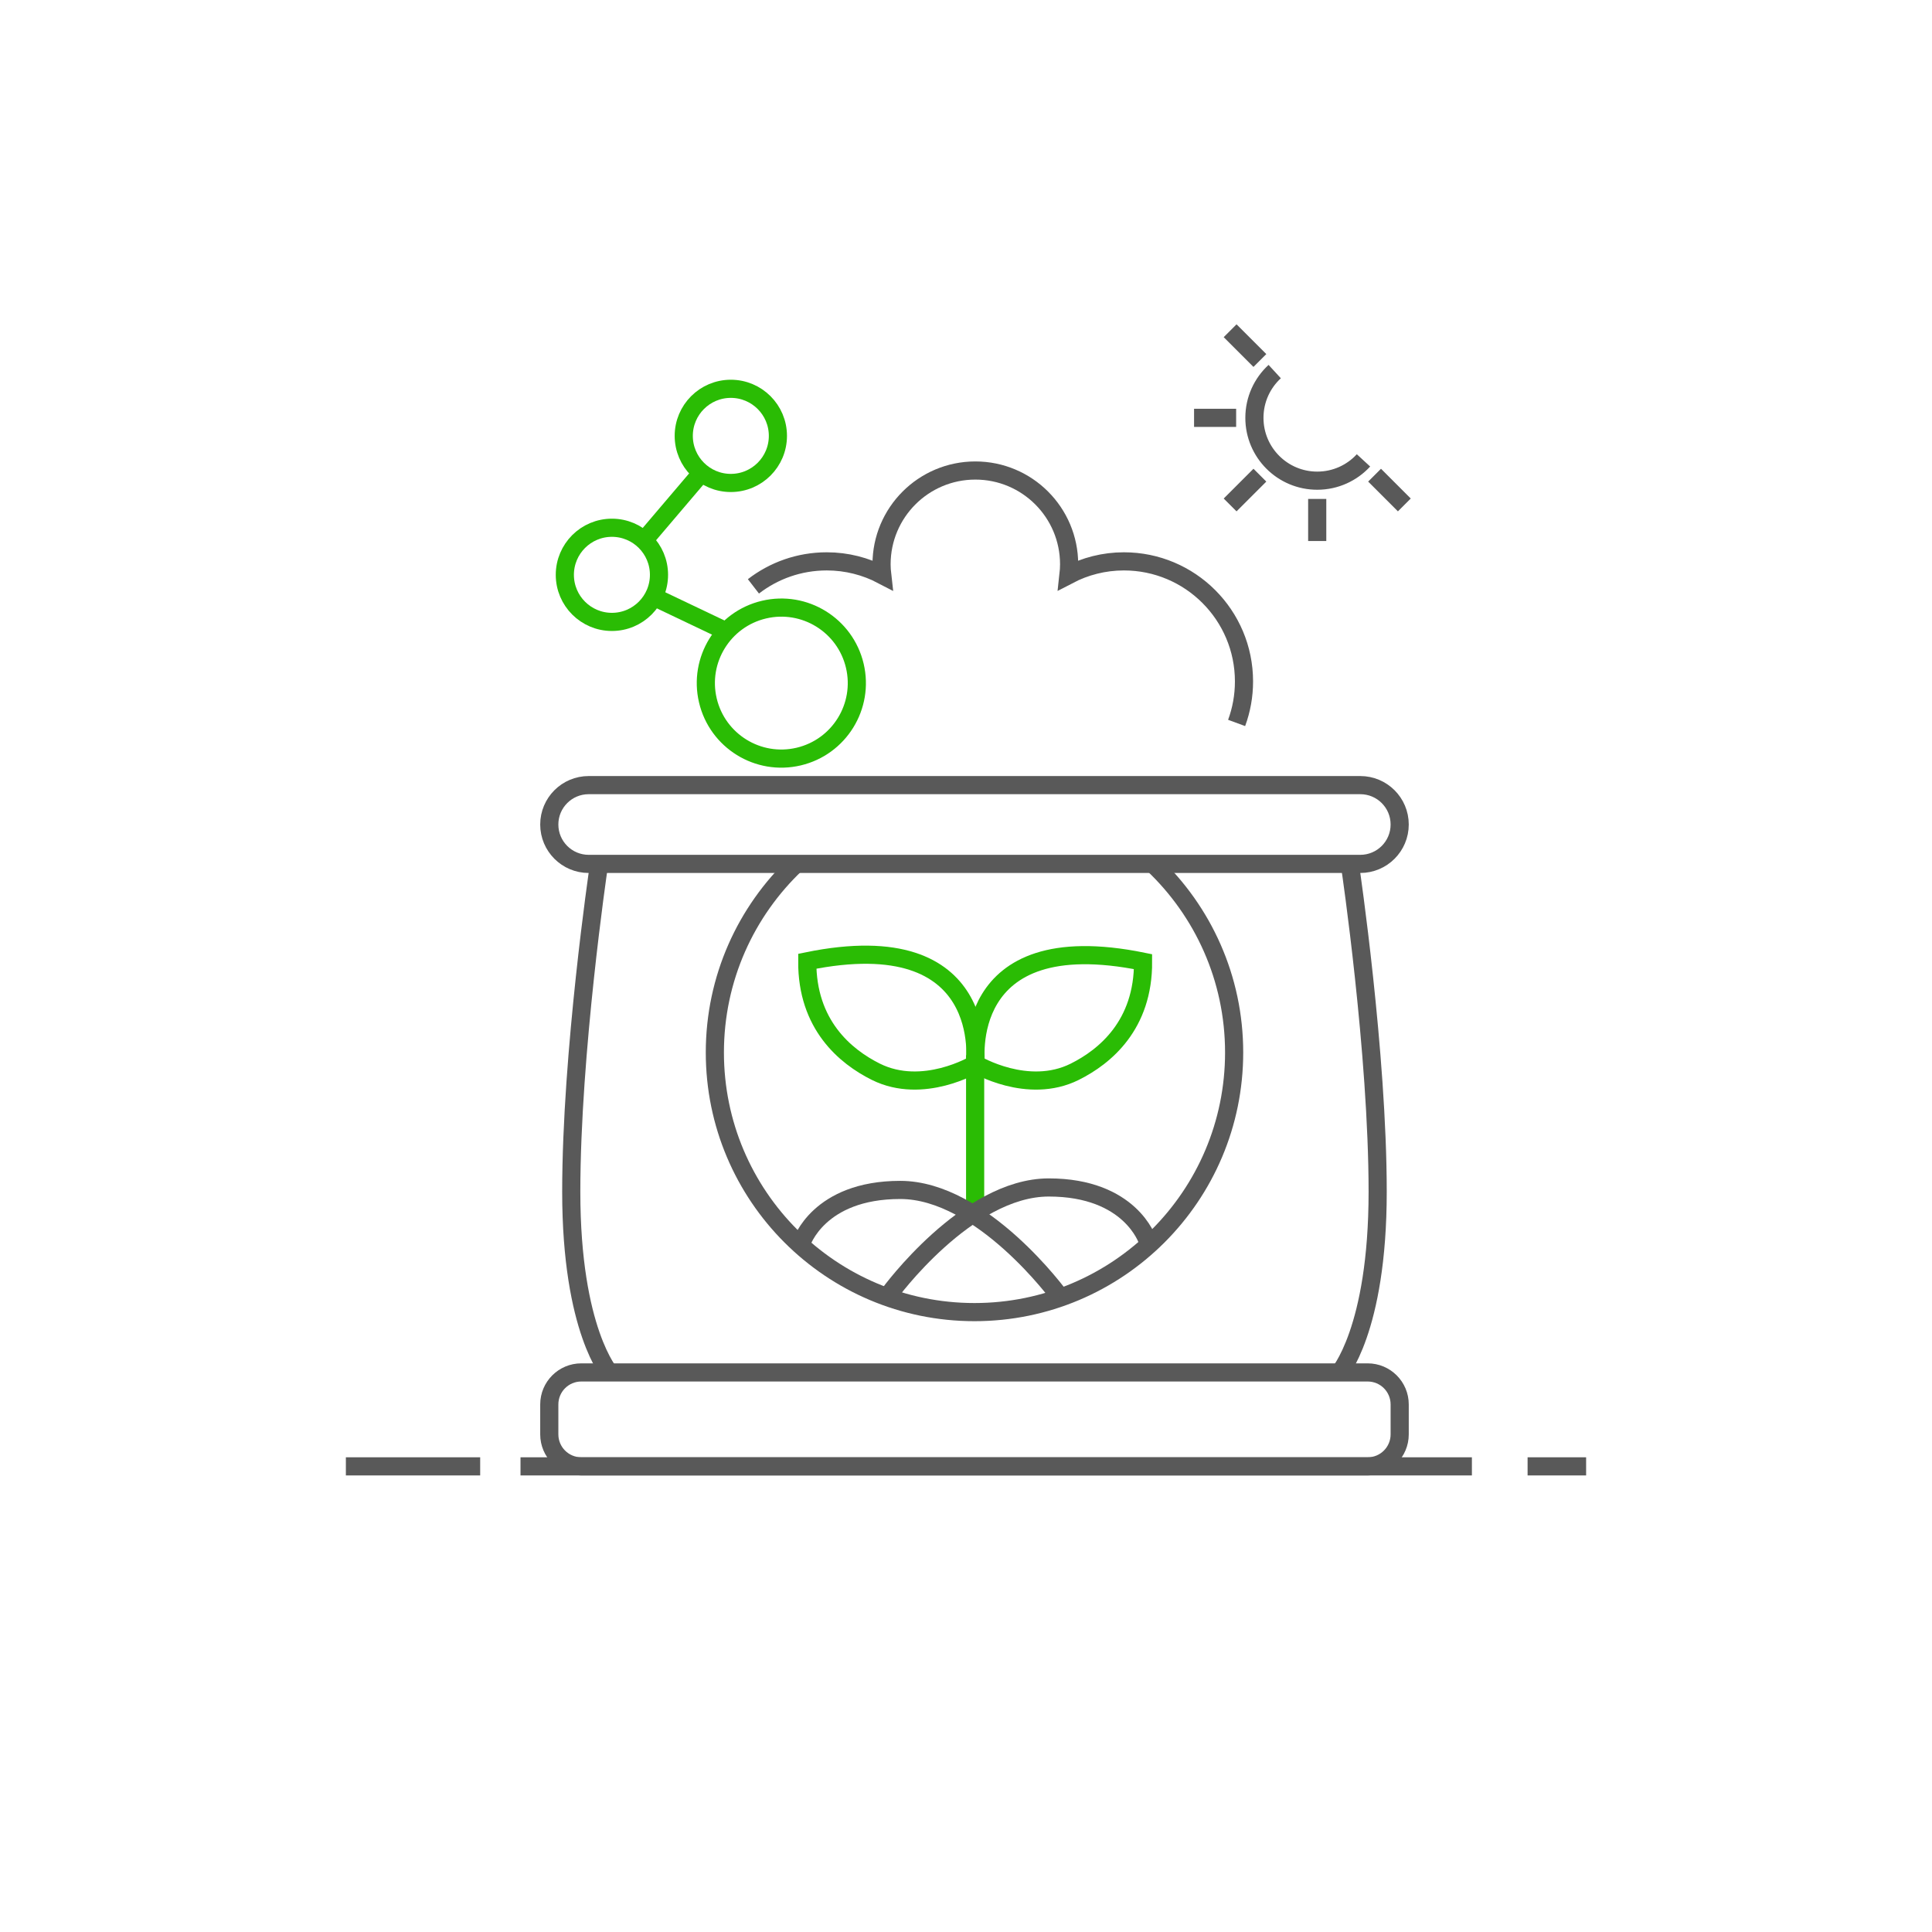 <svg xmlns="http://www.w3.org/2000/svg" xmlns:xlink="http://www.w3.org/1999/xlink" width="170.315" height="170.314" viewBox="0 0 170.315 170.314" fill="none">
<path    stroke="rgba(89, 89, 89, 1)" stroke-width="1.6"    d="M134.664 129.267L139.824 129.267">
</path>
<path    stroke="rgba(89, 89, 89, 1)" stroke-width="1.6"    d="M45.885 129.267L129.755 129.267">
</path>
<path    stroke="rgba(89, 89, 89, 1)" stroke-width="1.6"    d="M30.49 129.267L42.33 129.267">
</path>
<path    stroke="rgba(42, 188, 4, 1)" stroke-width="1.6"    d="M85.963 106.574L85.963 96.405L85.963 93.019">
</path>
<path    stroke="rgba(89, 89, 89, 1)" stroke-width="1.6"    d="M66.418 51.691C68.207 50.309 70.449 49.487 72.883 49.487C74.648 49.487 76.308 49.925 77.771 50.69C77.735 50.379 77.713 50.065 77.713 49.746C77.713 45.179 81.415 41.478 85.981 41.478C90.547 41.478 94.248 45.179 94.248 49.746C94.248 50.065 94.226 50.379 94.191 50.69C95.654 49.925 97.314 49.487 99.078 49.487C104.924 49.487 109.664 54.227 109.664 60.074C109.664 61.359 109.434 62.591 109.014 63.731">
</path>
<path d="" stroke="rgba(89, 89, 89, 1)" stroke-width="1.6"   >
</path>
<path    stroke="rgba(89, 89, 89, 1)" stroke-width="1.6"    d="M52.756 76.564C52.756 76.564 50.359 92.81 50.359 105.062C50.359 117.313 53.822 121.149 53.822 121.149">
</path>
<path    stroke="rgba(89, 89, 89, 1)" stroke-width="1.6"    d="M119.051 76.564C119.051 76.564 121.448 92.81 121.448 105.062C121.448 117.313 117.986 121.149 117.986 121.149">
</path>
<path d="M119.916 76.157L51.894 76.157C49.977 76.157 48.422 74.602 48.422 72.684C48.422 70.766 49.977 69.212 51.894 69.212L119.916 69.212C121.834 69.212 123.389 70.766 123.389 72.684C123.389 74.602 121.834 76.157 119.916 76.157Z" stroke="rgba(89, 89, 89, 1)" stroke-width="1.6"   >
</path>
<path   fill="rgba(89, 89, 89, 1)"  d="M51.243 120.186L120.568 120.186C122.567 120.186 124.189 121.808 124.189 123.808L124.189 126.446C124.189 128.446 122.567 130.067 120.568 130.067L51.243 130.067C49.243 130.067 47.622 128.446 47.622 126.446L47.622 123.808C47.622 121.808 49.243 120.186 51.243 120.186ZM51.243 121.786C50.127 121.786 49.222 122.691 49.222 123.808L49.222 126.446C49.222 127.562 50.127 128.467 51.243 128.467L120.568 128.467C121.684 128.467 122.589 127.562 122.589 126.446L122.589 123.808C122.589 122.691 121.684 121.786 120.568 121.786L51.243 121.786Z">
</path>
<path    stroke="rgba(89, 89, 89, 1)" stroke-width="1.6"    d="M101.637 76.158C106.046 80.332 108.795 86.236 108.795 92.782C108.795 105.423 98.545 115.669 85.904 115.669C73.264 115.669 63.018 105.423 63.018 92.782C63.018 86.236 65.767 80.332 70.172 76.158">
</path>
<path    stroke="rgba(89, 89, 89, 1)" stroke-width="1.6"    d="M78.408 114.057C78.408 114.057 85.224 104.681 92.453 104.681C99.681 104.681 101.159 109.359 101.159 109.359">
</path>
<path    stroke="rgba(89, 89, 89, 1)" stroke-width="1.6"    d="M93.404 114.275C93.404 114.275 86.588 104.898 79.36 104.898C72.131 104.898 70.654 109.577 70.654 109.577">
</path>
<path d="M85.942 93.812C85.942 93.812 87.619 81.378 71.164 84.738C71.13 90.334 74.522 93.141 77.21 94.481C81.372 96.552 85.942 93.812 85.942 93.812Z" stroke="rgba(42, 188, 4, 1)" stroke-width="1.6"   >
</path>
<path d="M86.038 93.818C86.038 93.818 84.367 81.427 100.766 84.776C100.799 90.351 97.419 93.149 94.74 94.483C90.593 96.548 86.038 93.818 86.038 93.818Z" stroke="rgba(42, 188, 4, 1)" stroke-width="1.6"   >
</path>
<circle cx="67.528" cy="61.925" transform="rotate(-13.282 60.873 55.271)" r="6.655" stroke="rgba(42, 188, 4, 1)" stroke-width="1.6"   >
</circle>
<circle cx="53.943" cy="50.674" r="4.15" stroke="rgba(42, 188, 4, 1)" stroke-width="1.6"   >
</circle>
<circle cx="64.426" cy="38.425" r="4.15" stroke="rgba(42, 188, 4, 1)" stroke-width="1.6"   >
</circle>
<path    stroke="rgba(42, 188, 4, 1)" stroke-width="1.6"    d="M64.033 55.664L57.615 52.606">
</path>
<path    stroke="rgba(42, 188, 4, 1)" stroke-width="1.6"    d="M56.772 47.642L61.858 41.663">
</path>
<path    stroke="rgba(89, 89, 89, 1)" stroke-width="1.6"    d="M120.198 40.585C119.185 41.685 117.734 42.374 116.121 42.374C113.062 42.374 110.582 39.894 110.582 36.835C110.582 35.221 111.271 33.769 112.372 32.757">
</path>
<path    stroke="rgba(89, 89, 89, 1)" stroke-width="1.6"    d="M108.441 29.156L111.065 31.78">
</path>
<path    stroke="rgba(89, 89, 89, 1)" stroke-width="1.6"    d="M105.262 36.835L108.972 36.835">
</path>
<path    stroke="rgba(89, 89, 89, 1)" stroke-width="1.6"    d="M108.441 44.513L111.065 41.889">
</path>
<path    stroke="rgba(89, 89, 89, 1)" stroke-width="1.6"    d="M116.119 47.693L116.119 43.983">
</path>
<path    stroke="rgba(89, 89, 89, 1)" stroke-width="1.6"    d="M123.799 44.513L121.175 41.889">
</path>
</svg>

